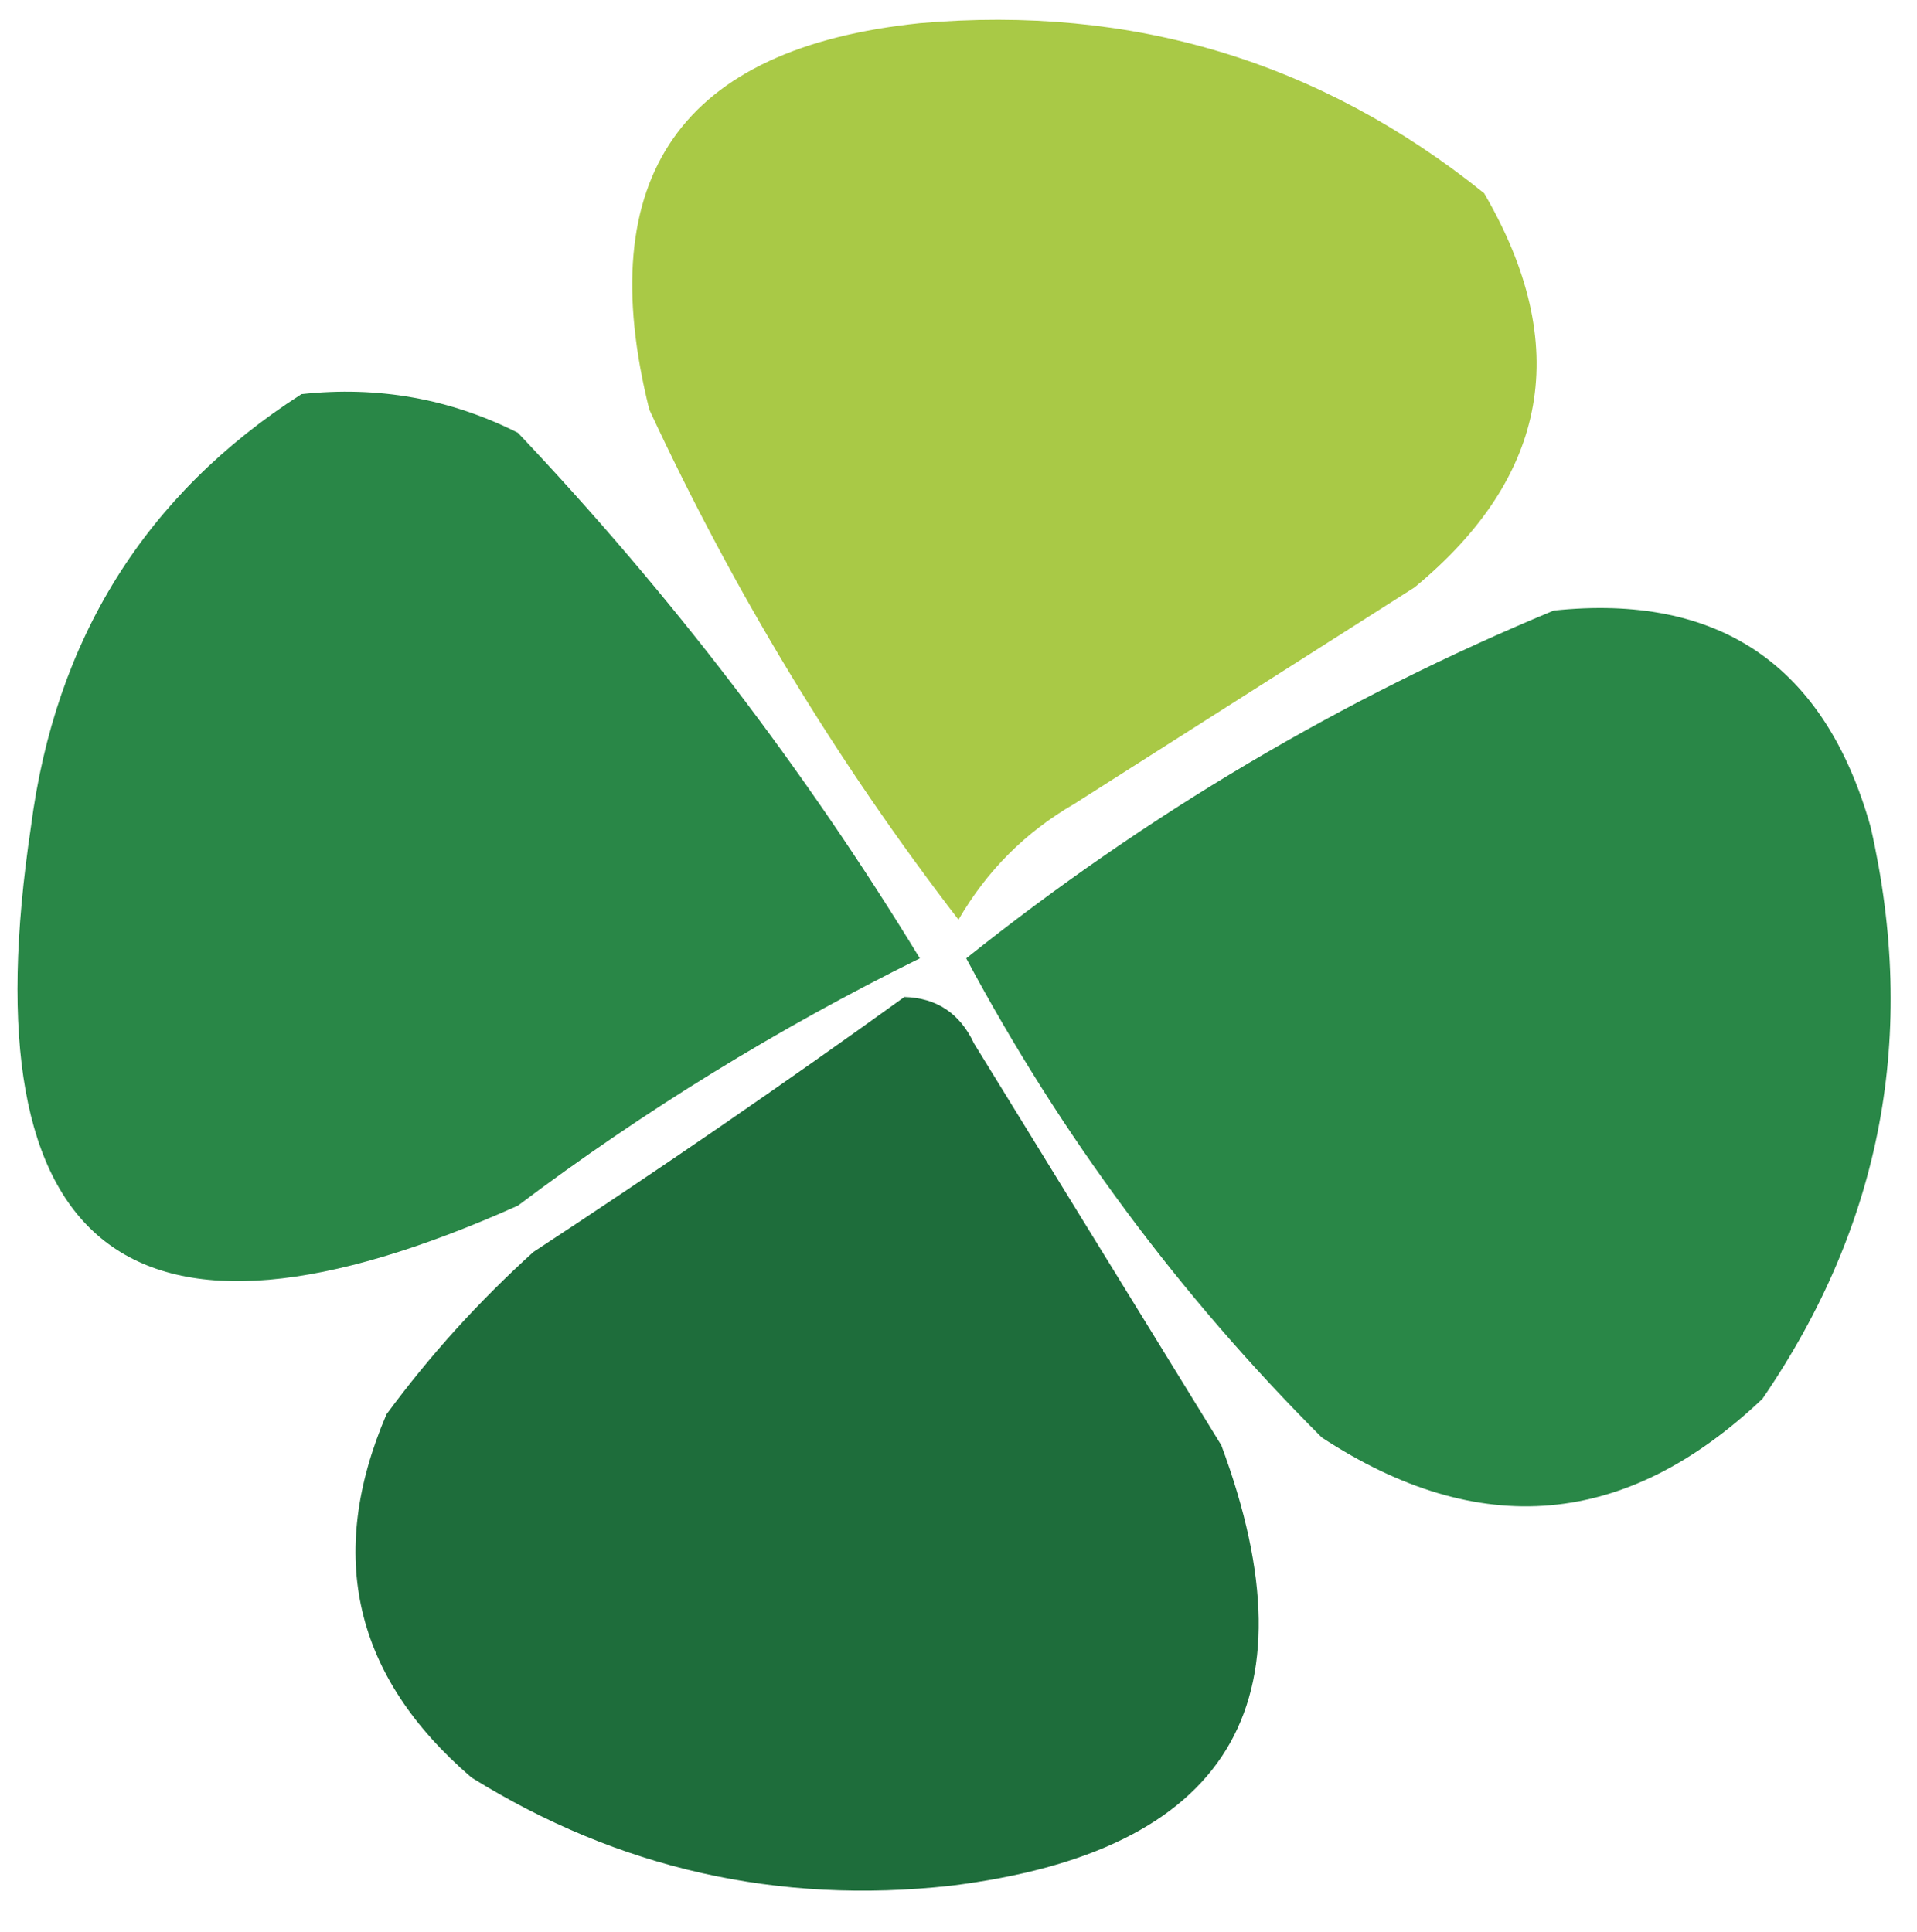 <?xml version="1.0" encoding="UTF-8"?>
<!DOCTYPE svg PUBLIC "-//W3C//DTD SVG 1.1//EN" "http://www.w3.org/Graphics/SVG/1.1/DTD/svg11.dtd">
<svg xmlns="http://www.w3.org/2000/svg" version="1.1" width="124px" height="125px" style="shape-rendering:geometricPrecision; text-rendering:geometricPrecision; image-rendering:optimizeQuality; fill-rule:evenodd; clip-rule:evenodd" xmlns:xlink="http://www.w3.org/1999/xlink">
<g><path style="opacity:0.951" fill="#a5c73d" d="M 59.5,1.5 C 73.235,0.304 85.402,3.971 96,12.5C 101.713,22.308 100.213,30.808 91.5,38C 84.167,42.667 76.833,47.333 69.5,52C 66.333,53.833 63.833,56.333 62,59.5C 54.142,49.289 47.475,38.289 42,26.5C 38.24,11.429 44.073,3.096 59.5,1.5 Z"/></g>
<g><path style="opacity:0.954" fill="#20823f" d="M 19.5,25.5 C 24.449,24.959 29.116,25.792 33.5,28C 43.379,38.433 52.045,49.767 59.5,62C 50.304,66.54 41.638,71.874 33.5,78C 8.384,89.244 -2.116,81.077 2,53.5C 3.575,41.319 9.408,31.986 19.5,25.5 Z"/></g>
<g><path style="opacity:0.956" fill="#20823f" d="M 100.5,39.5 C 111.22,38.376 118.053,43.042 121,53.5C 124.053,66.901 121.719,79.235 114,90.5C 105.201,98.845 95.701,99.679 85.5,93C 76.291,83.794 68.625,73.461 62.5,62C 74.183,52.665 86.85,45.165 100.5,39.5 Z"/></g>
<g><path style="opacity:0.952" fill="#136632" d="M 58.5,64.5 C 60.592,64.561 62.092,65.561 63,67.5C 68.333,76.167 73.667,84.833 79,93.5C 85.238,110.282 79.405,119.782 61.5,122C 50.329,123.233 39.995,120.9 30.5,115C 22.913,108.485 21.079,100.651 25,91.5C 27.797,87.701 30.964,84.201 34.5,81C 42.678,75.637 50.678,70.137 58.5,64.5 Z"/></g>
</svg>
